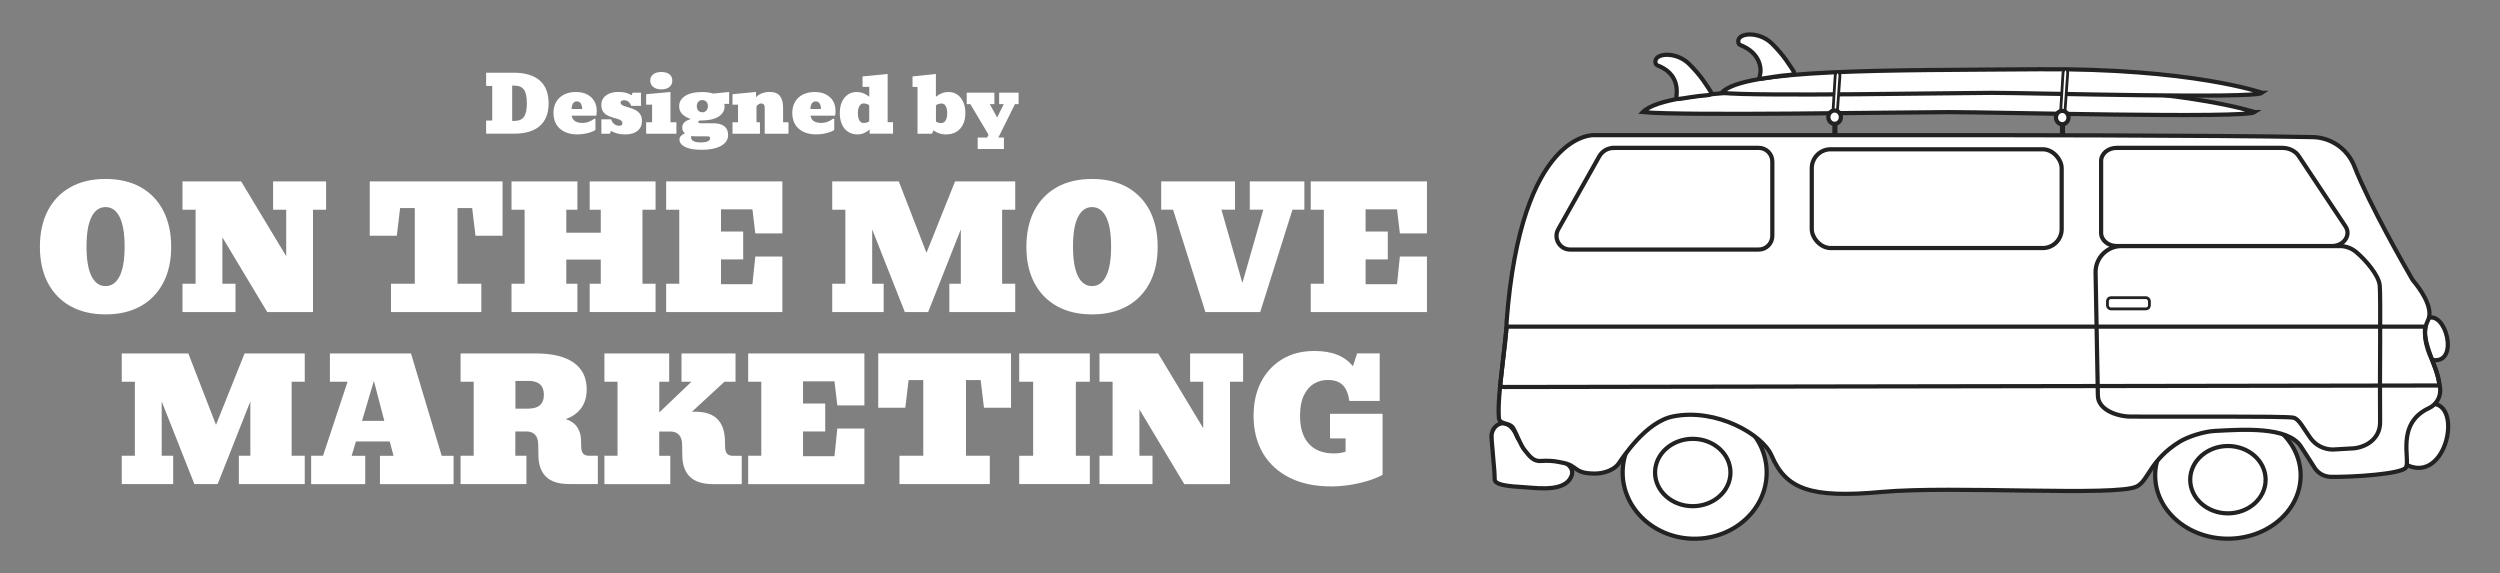 <?xml version="1.0" encoding="UTF-8"?>
<svg id="Layer_1" data-name="Layer 1" xmlns="http://www.w3.org/2000/svg" viewBox="0 0 446.18 102.26">
  <rect x="0" y="0" width="446.18" height="102.26" fill="#808080" stroke="none"/>
  <defs>
    <style>
      .cls-1 {
        stroke-width: .5px;
      }

      .cls-1, .cls-2, .cls-3 {
        stroke: #222;
        stroke-miterlimit: 10;
      }

      .cls-1, .cls-3, .cls-4 {
        fill: #fff;
      }

      .cls-2 {
        fill: none;
      }

      .cls-2, .cls-3 {
        stroke-width: .75px;
      }

      .cls-4 {
        stroke-width: 0px;
      }
    </style>
  </defs>
  <g>
    <ellipse class="cls-3" cx="397.62" cy="84.85" rx="12.98" ry="11.29"/>
    <ellipse class="cls-3" cx="302.45" cy="84.33" rx="12.85" ry="11.82"/>
    <path class="cls-3" d="m266.19,78.11c.01.16.06.68.07.84l.45,5.26c0,.24.04,1.09.05,1.32.02.58.52,1.15,4.64,1.38.34.02.74.05,1.12.08,2.46.18,6.71.68,7.88-1.87,1.7-3.72-8.36-3.99-9.63-7.16-1.63-4.08-4.76-2.25-4.57.15Z"/>
    <path class="cls-3" d="m434.28,64.27c-.43-.05-.78-.36-.96-.75-.71-1.55-2.19-5.73-.08-6.7,3.26-1.49,5.7,8,1.04,7.45Z"/>
    <path class="cls-3" d="m429.52,82.97c-.63-.31-.71-1.13-.79-1.8-.39-3.45.86-8.9,5.11-9.12,5.84-.3,2.85,14.41-4.32,10.92Z"/>
    <ellipse class="cls-3" cx="302.11" cy="84.33" rx="6.73" ry="6.01"/>
    <path class="cls-3" d="m350.33,24.12h-65.88s-12.98-.7-15.56,33.22c0,.08,0,.17-.01.25-.02,3.71-1.72,12.76-1.37,17.03.1,1.19,1.9.73,2.53,1.75.68,1.1,1.23,2.92,2.08,3.99.97,1.21,1.61,2.01,2.93,1.91,2.11-.15,3.38.24,3.7.29,2.93.49,1.95,1.92,5.8,1.96,1.83.02,3.58-.73,4.29-1.73.75-1.06,4.84-7.49,9.75-8.47,7.72-1.54,15.96,3.21,17.58,6.97,2.57,5.98,6.86,7.67,19.64,6.51,12.78-1.16,41.92.84,45.54-.98,2.11-1.06,2.36-4.73,7.63-7.97,1.59-.98,4.42-1.84,6.28-1.94,5.03-.26,13.01-.84,15.37,2.75,1.38,2.1,2.02,3.15,2.46,3.83.63.99,1.72,1.59,2.89,1.61,4.17.07,12.47-.52,13.36-1.61.98-1.2-1.93-7.82,4.15-10.65,1.36-.63,2.17-2.07,2-3.57-.29-2.5-1.61-5.42-1.61-5.42,0,0-1.98-3.95-.58-6.62,1.22-2.33-1.73-6.08-2.5-7-.13-.15-.24-.31-.34-.48-1.11-1.91-7.6-13.22-10.27-20.06-1.2-3.09-4.14-5.16-7.46-5.22-17.68-.35-62.4-.35-62.4-.35Z"/>
    <path class="cls-3" d="m407.31,26.39h-29.54c-1.54,0-2.78,1.05-2.78,2.35v12.82c0,1.3,1.24,2.35,2.78,2.35h38.41c2.13,0,3.47-1.94,2.42-3.51l-8.35-12.56c-.6-.9-1.72-1.45-2.94-1.45Z"/>
    <path class="cls-3" d="m287.99,26.39h25.88c1.35,0,2.44,1.09,2.44,2.44v13.27c0,1.35-1.09,2.44-2.44,2.44h-33.64c-1.86,0-3.04-2.01-2.12-3.63l7.31-13c.52-.93,1.51-1.51,2.57-1.51Z"/>
    <rect class="cls-3" x="323.35" y="26.64" width="44.6" height="17.63" rx="3.38" ry="3.38" transform="translate(691.3 70.91) rotate(-180)"/>
    <path class="cls-3" d="m417.56,43.91c1.08,0,2.13.38,2.96,1.08,1.75,1.47,4.01,4.15,4.19,5.91.21,2.03-.02,16.63.07,24.43.03,2.58-1.94,4.34-4.62,4.68l-3.79.22c-1.6,0-3.1-.76-4.03-2.06-1.29-1.8-2.04-3.44-3.06-3.63-1.62-.3-20.96-.13-29-.19-2.54-.02-5.87-1.25-5.87-3.79l-.41-22.01c0-2.56,2.07-4.63,4.62-4.63h38.94Z"/>
    <rect class="cls-1" x="376.13" y="53.12" width="7.49" height="2" rx=".61" ry=".61" transform="translate(759.74 108.25) rotate(180)"/>
    <path class="cls-3" d="m402.44,20.01s-14.22-4.7-45.11-4.46c-30.9.23-59.68-.12-64.14,4.46,7.17.7,47.19,0,54.63,0,8.22,0,52.98,1.17,54.63,0Z"/>
    <path class="cls-3" d="m403.75,16.57s-12.56-4.43-39.85-4.21c-27.29.22-52.72-.11-56.66,4.21,6.33.67,41.69,0,48.26,0,7.26,0,46.8,1.11,48.26,0Z"/>
    <rect class="cls-1" x="327.27" y="22.02" width=".42" height="2.1" rx=".21" ry=".21"/>
    <path class="cls-1" d="m327.12,20.2l.41-6.66c.02-.28.13-.55.29-.66.09-.06.2-.08.31,0,.17.12.26.43.24.74l-.48,6.68c-.02.34-.21.63-.42.61-.01,0-.03,0-.04,0-.2-.05-.33-.37-.31-.71Z"/>
    <ellipse class="cls-3" cx="327.43" cy="20.91" rx="1.12" ry="1.19"/>
    <rect class="cls-1" x="367.89" y="22.09" width=".42" height="2.05" rx=".21" ry=".21"/>
    <path class="cls-1" d="m367.75,20.22l.44-7.15c.02-.3.13-.59.29-.71.09-.06.2-.09.31,0,.17.13.26.46.23.79l-.51,7.17c-.03.37-.21.68-.42.66-.01,0-.03,0-.04,0-.2-.05-.33-.39-.3-.76Z"/>
    <ellipse class="cls-3" cx="368.05" cy="20.98" rx="1.12" ry="1.19"/>
    <path class="cls-3" d="m299.19,17.36c.1-1.04.53-4.21-3.43-5.71-.13-.05-.23-.17-.27-.31-.57-1.88,3.54-2.3,5.94.05,2.29,2.25,3.17,3.92,3.87,4.93.27.38-.01.63-.57.67-2.22.16-4.14.57-5.15.67-.32.03-.44.01-.41-.31Z"/>
    <path class="cls-3" d="m314.05,13.57c.41-1.08.25-4.09-3.45-5.53-.13-.05-.28-.2-.32-.33-.57-1.88,3.54-2.3,5.94.05,2.29,2.25,3.17,3.92,3.87,4.93.27.38-.01.63-.57.67-2.19.16-4.1.56-5.11.67-.3.03-.47-.18-.37-.47Z"/>
    <ellipse class="cls-3" cx="397.62" cy="85.61" rx="6.73" ry="6.01"/>
    <path class="cls-2" d="m432.63,58.29h-163.67s-.07.03-.07.06l-1.17,10.65s.67.07.71.07l166.84-.27s.08-.05.07-.09c0-.31-.13-1.44-.59-2.69-.99-2.64-2.27-5.53-1.91-7.58,0-.04.05-.16-.2-.16Z"/>
  </g>
  <g>
    <path class="cls-4" d="m18.84,56.11c-2.41,0-4.5-.49-6.25-1.46-1.75-.97-3.1-2.36-4.05-4.17s-1.42-3.95-1.42-6.43.47-4.66,1.42-6.47,2.3-3.21,4.05-4.18c1.75-.98,3.83-1.46,6.25-1.46s4.51.49,6.25,1.46,3.1,2.37,4.04,4.18,1.42,3.97,1.42,6.47-.47,4.62-1.42,6.43-2.29,3.2-4.04,4.17-3.83,1.46-6.25,1.46Zm0-5.05c1.09,0,1.93-.6,2.52-1.79s.88-2.94.88-5.26-.29-4.07-.88-5.26-1.43-1.79-2.52-1.79-1.93.6-2.52,1.79-.88,2.94-.88,5.26.29,4.07.88,5.26,1.43,1.79,2.52,1.79Z"/>
    <path class="cls-4" d="m47.7,55.7l-8.01-13.34v8.28h2.34v5.05h-9.46v-5.05h2.34v-13.21h-2.34v-5.05h10.47l8.04,13.34v-8.29h-2.34v-5.05h9.46v5.05h-2.34v18.27h-8.16Z"/>
    <path class="cls-4" d="m69.78,55.69v-5.05h4.25v-13.51h-2.62l-.59,4.94h-4.83v-9.7h23.7v9.7h-4.83l-.59-4.94h-2.62v13.51h4.25v5.05h-16.11Z"/>
    <path class="cls-4" d="m91.29,55.69v-5.05h2.34v-13.21h-2.34v-5.05h11.76v5.05h-1.98v4.1h6.15v-4.1h-1.98v-5.05h11.76v5.05h-2.34v13.21h2.34v5.05h-11.76v-5.05h1.98v-4.31h-6.15v4.31h1.98v5.05h-11.76Z"/>
    <path class="cls-4" d="m118.89,55.69v-5.05h2.34v-13.21h-2.34v-5.05h20.74v9.27h-4.83l-.51-4.29h-5.61v3.96h3.96v4.98h-3.96v4.42h5.61l.51-4.94h4.83v9.92h-20.74Z"/>
    <path class="cls-4" d="m148.53,55.69v-5.05h2.34v-13.21h-2.34v-5.05h11.88l4.94,12.74,5.1-12.74h10.74v5.05h-2.34v13.21h2.34v5.05h-11.76v-5.05h2.05v-9.7l-5.83,14.75h-4.16l-5.83-14.75v9.7h2.05v5.05h-9.17Z"/>
    <path class="cls-4" d="m194.9,56.11c-2.41,0-4.5-.49-6.25-1.46-1.75-.97-3.1-2.36-4.05-4.17s-1.42-3.95-1.42-6.43.47-4.66,1.42-6.47,2.3-3.21,4.05-4.18c1.75-.98,3.83-1.46,6.25-1.46s4.51.49,6.25,1.46,3.1,2.37,4.04,4.18,1.42,3.97,1.42,6.47-.47,4.62-1.42,6.43-2.29,3.2-4.04,4.17-3.83,1.46-6.25,1.46Zm0-5.05c1.09,0,1.93-.6,2.52-1.79s.88-2.94.88-5.26-.29-4.07-.88-5.26-1.43-1.79-2.52-1.79-1.93.6-2.52,1.79-.88,2.94-.88,5.26.29,4.07.88,5.26,1.43,1.79,2.52,1.79Z"/>
    <path class="cls-4" d="m215.13,55.69l-5.77-18.27h-2.12v-5.05h13.17v5.05h-2.42l3.74,13.08,3.74-13.08h-2.42v-5.05h9.74v5.05h-2.12l-5.76,18.27h-9.77Z"/>
    <path class="cls-4" d="m233.93,55.69v-5.05h2.34v-13.21h-2.34v-5.05h20.74v9.27h-4.83l-.51-4.29h-5.61v3.96h3.96v4.98h-3.96v4.42h5.61l.51-4.94h4.83v9.92h-20.74Z"/>
  </g>
  <g>
    <path class="cls-4" d="m21.73,86.39v-5.05h2.34v-13.21h-2.34v-5.05h11.88l4.94,12.74,5.1-12.74h10.74v5.05h-2.34v13.21h2.34v5.05h-11.76v-5.05h2.05v-9.7l-5.83,14.75h-4.16l-5.83-14.75v9.7h2.05v5.05h-9.17Z"/>
    <path class="cls-4" d="m55.53,86.39v-5.05h2.12l4.38-13.21h-3.15v-5.05h14.47l5.48,18.27h2.12v5.05h-13.14v-5.05h2.42l-.67-2.56h-6.04l-.76,2.56h2.42v5.05h-9.65Zm9.08-11.28h3.98l-1.86-7.12-2.12,7.12Z"/>
    <path class="cls-4" d="m82.2,86.39v-5.05h2.34v-13.21h-2.34v-5.05h13.46c2.91,0,5.15.54,6.71,1.63s2.34,2.68,2.34,4.78c0,1.36-.34,2.49-1.01,3.38s-1.59,1.54-2.74,1.92c.92.3,1.6.78,2.04,1.42.44.64.68,1.43.7,2.36l.03,1.22c.02.52.13.91.34,1.16s.57.39,1.08.39h1.55v5.05h-5.1c-1.87,0-3.25-.43-4.14-1.3-.89-.86-1.35-2.13-1.37-3.8l-.03-1.95c-.03-1.56-.75-2.34-2.17-2.34h-1.92v4.34h1.98v5.05h-11.76Zm12.06-18.41h-2.27v4.95h2.27c1.88,0,2.81-.83,2.81-2.48s-.94-2.48-2.81-2.48Z"/>
    <path class="cls-4" d="m107.87,86.39v-5.05h2.34v-13.21h-2.34v-5.05h11.56v5.05h-1.77v5.48l5.74-5.48h-1.77v-5.05h9.64v5.05h-1.98l-5.8,5.35h.56c1.78,0,3.1.43,3.97,1.3s1.32,2.13,1.36,3.8l.03,1.22c.02.52.13.91.34,1.16s.57.39,1.08.39h1.55v5.05h-5.1c-1.87,0-3.25-.43-4.14-1.3-.89-.86-1.35-2.13-1.37-3.8l-.03-1.95c-.03-1.56-.75-2.34-2.17-2.34h-1.92v4.34h1.98v5.05h-11.76Z"/>
    <path class="cls-4" d="m133.53,86.39v-5.05h2.34v-13.21h-2.34v-5.05h20.74v9.27h-4.83l-.51-4.29h-5.61v3.96h3.96v4.98h-3.96v4.42h5.61l.51-4.94h4.83v9.92h-20.74Z"/>
    <path class="cls-4" d="m160.53,86.39v-5.05h4.25v-13.51h-2.62l-.59,4.94h-4.83v-9.7h23.7v9.7h-4.83l-.59-4.94h-2.62v13.51h4.25v5.05h-16.11Z"/>
    <path class="cls-4" d="m181.9,86.39v-5.05h2.49v-13.21h-2.49v-5.05h12.6v5.05h-2.49v13.21h2.49v5.05h-12.6Z"/>
    <path class="cls-4" d="m211.36,86.4l-8.01-13.34v8.28h2.34v5.05h-9.46v-5.05h2.34v-13.21h-2.34v-5.05h10.47l8.04,13.34v-8.29h-2.34v-5.05h9.46v5.05h-2.34v18.27h-8.16Z"/>
    <path class="cls-4" d="m237.55,86.81c-2.84,0-5.3-.51-7.36-1.54-2.07-1.03-3.66-2.48-4.78-4.37s-1.68-4.12-1.68-6.69c0-2.31.45-4.34,1.35-6.07s2.17-3.08,3.79-4.05c1.62-.97,3.52-1.45,5.69-1.45,1.63,0,3.01.23,4.14.69,1.13.46,2.05,1.14,2.76,2.04l.75-2.3h4.03v8.48h-5.42c-.19-1.31-.59-2.26-1.2-2.85s-1.49-.89-2.64-.89c-.91,0-1.74.23-2.49.68s-1.35,1.15-1.8,2.09-.67,2.15-.67,3.61c0,2.18.52,3.84,1.56,5,1.04,1.15,2.52,1.73,4.45,1.73.8,0,1.51-.1,2.12-.31v-2.37h-2.78v-4.39h9.38v10.9c-.74.4-1.62.76-2.64,1.07s-2.08.56-3.21.73-2.24.26-3.34.26Z"/>
  </g>
  <g>
    <path class="cls-4" d="m86.76,23.87v-2.36h1.09v-6.17h-1.09v-2.36h4.96c2.02,0,3.55.46,4.61,1.39s1.58,2.28,1.58,4.06-.52,3.13-1.57,4.05-2.59,1.38-4.62,1.38h-4.96Zm4.65-2.29h.38c.8,0,1.38-.24,1.72-.73s.52-1.3.52-2.43-.17-1.94-.52-2.42-.92-.72-1.72-.72h-.38v6.3Z"/>
    <path class="cls-4" d="m103.11,23.99c-1.35,0-2.41-.34-3.18-1.02-.77-.68-1.15-1.63-1.15-2.83,0-.76.17-1.42.5-1.98.33-.56.8-.99,1.4-1.29s1.3-.45,2.1-.45,1.45.14,2,.43.98.68,1.28,1.19c.29.51.44,1.09.44,1.76,0,.15,0,.3-.02.45s-.03.27-.05.39h-4.4c.08.46.29.8.63,1,.34.2.76.3,1.26.3.42,0,.82-.07,1.2-.22.38-.15.7-.33.97-.56l.18.08v1.96c-.22.15-.5.28-.85.4s-.72.21-1.12.28c-.4.07-.8.1-1.2.1Zm-.15-5.89c-.31,0-.54.12-.69.36s-.24.57-.26.99h1.9c-.02-.42-.1-.75-.26-.99-.15-.24-.38-.36-.69-.36Z"/>
    <path class="cls-4" d="m111.55,23.99c-.46,0-.92-.05-1.35-.16s-.83-.27-1.16-.47l-.21.51h-1.5v-2.57h1.75c.1.36.29.64.55.84s.54.31.85.31c.4,0,.6-.15.6-.45,0-.22-.09-.39-.27-.51-.18-.12-.41-.22-.7-.3-.28-.08-.59-.17-.91-.27s-.62-.23-.91-.39c-.29-.17-.52-.39-.7-.68-.18-.29-.27-.67-.27-1.14,0-.42.11-.81.34-1.16.22-.35.57-.62,1.03-.83.46-.21,1.03-.31,1.73-.31.45,0,.86.05,1.24.14.38.09.74.24,1.07.45l.16-.46h1.5v2.35h-1.75c-.12-.35-.29-.6-.51-.76-.22-.16-.46-.24-.71-.24-.45,0-.67.14-.67.41,0,.19.09.34.28.45.18.11.42.21.71.29.29.08.6.18.92.28s.63.25.92.42c.29.18.53.41.71.71.19.3.28.68.28,1.16,0,.72-.26,1.3-.78,1.73-.52.43-1.26.65-2.22.65Z"/>
    <path class="cls-4" d="m115.32,23.87v-2.05h1.06v-3.14h-1.06v-1.87l4.34-.4v5.41h1.06v2.05h-5.4Zm2.7-7.92c-.6,0-1.07-.14-1.43-.43-.36-.29-.54-.67-.54-1.14s.18-.85.53-1.12.84-.41,1.44-.41,1.1.13,1.45.4c.34.27.52.65.52,1.13s-.18.87-.53,1.15c-.35.28-.83.42-1.44.42Z"/>
    <path class="cls-4" d="m127.26,21.99c.89,0,1.56.18,2.01.54.45.36.68.87.68,1.54,0,.58-.2,1.07-.59,1.46-.39.4-.94.69-1.65.9s-1.53.3-2.47.3-1.69-.08-2.28-.25c-.59-.17-1.01-.39-1.29-.66-.27-.28-.41-.58-.41-.9,0-.25.09-.47.28-.67.19-.2.42-.35.71-.44-.33-.26-.49-.61-.49-1.04,0-.38.14-.7.41-.95.27-.26.66-.45,1.16-.57-.61-.18-1.12-.46-1.52-.83-.4-.38-.6-.86-.6-1.44,0-.77.35-1.38,1.06-1.85s1.74-.7,3.1-.7c.72,0,1.36.09,1.92.27l2.84-.28v2.12h-.86c.03.14.05.29.05.44,0,.77-.36,1.38-1.09,1.84s-1.77.69-3.12.69c-.33,0-.49.08-.49.24s.16.25.49.25h2.17Zm-3.92,2.54c0,.27.14.49.42.65s.7.24,1.26.24c.61,0,1.05-.07,1.32-.21s.4-.32.4-.54-.16-.34-.49-.34h-2.1c-.28,0-.54-.02-.77-.05-.03.09-.05.18-.05.27Zm2.01-6.67c-.28,0-.51.09-.7.28s-.29.46-.29.8.09.62.28.81c.19.2.43.29.71.29s.52-.1.71-.3c.19-.19.28-.46.28-.8s-.09-.6-.28-.79c-.19-.19-.43-.29-.71-.29Z"/>
    <path class="cls-4" d="m130.73,23.87v-2.05h.99v-3.14h-.99v-1.87l4.2-.4v.93c.28-.3.64-.53,1.06-.69s.88-.24,1.37-.24c.83,0,1.43.23,1.82.7.38.47.58,1.17.58,2.11v2.6h.96v2.05h-4.24v-4.65c0-.26-.06-.46-.17-.58s-.26-.18-.45-.18c-.16,0-.31.05-.46.14-.15.09-.28.22-.39.38v2.84h.62v2.05h-4.89Z"/>
    <path class="cls-4" d="m145.73,23.99c-1.35,0-2.41-.34-3.18-1.02-.77-.68-1.15-1.63-1.15-2.83,0-.76.17-1.42.5-1.98.33-.56.8-.99,1.4-1.29s1.3-.45,2.1-.45,1.45.14,2,.43.98.68,1.28,1.19c.29.51.44,1.09.44,1.76,0,.15,0,.3-.02.45s-.03.27-.05.39h-4.4c.08.46.29.8.63,1,.34.2.76.3,1.26.3.42,0,.82-.07,1.2-.22.38-.15.7-.33.97-.56l.18.08v1.96c-.22.15-.5.28-.85.4s-.72.21-1.12.28c-.4.07-.8.1-1.2.1Zm-.15-5.89c-.31,0-.54.12-.69.36s-.24.57-.26.99h1.9c-.02-.42-.1-.75-.26-.99-.15-.24-.38-.36-.69-.36Z"/>
    <path class="cls-4" d="m153.07,23.99c-.66,0-1.23-.16-1.71-.47s-.85-.76-1.1-1.33-.38-1.24-.38-2,.12-1.43.38-2,.6-1,1.06-1.31c.45-.31.98-.46,1.59-.46.78,0,1.53.28,2.23.85v-1.76h-1.2v-1.87l4.48-.44v8.61h.96v2.05h-4.17v-.77c-.28.27-.61.48-.98.65s-.75.24-1.14.24Zm1.06-2.04c.17,0,.35-.03.54-.08.18-.05.34-.13.46-.21v-2.88c-.12-.09-.28-.17-.46-.23-.19-.06-.36-.09-.54-.09-.32,0-.57.15-.75.46-.18.31-.27.73-.27,1.28s.09.98.27,1.29c.18.31.43.46.75.46Z"/>
    <path class="cls-4" d="m168.81,24c-.37,0-.75-.06-1.13-.18-.38-.12-.74-.3-1.08-.54l-.27.59h-2.58v-8.36h-.89v-1.87l4.17-.44v4.07c.7-.57,1.44-.85,2.23-.85.61,0,1.14.15,1.59.46.45.31.8.75,1.06,1.31s.38,1.23.38,2-.14,1.45-.42,2.02-.68,1.01-1.19,1.32c-.52.31-1.14.46-1.86.46Zm-.85-2.04c.36,0,.62-.15.81-.46.18-.31.28-.74.28-1.29s-.09-.97-.27-1.28-.43-.46-.75-.46c-.17,0-.35.03-.53.09s-.34.13-.46.23v2.91c.27.18.58.27.93.27Z"/>
    <path class="cls-4" d="m174.49,26.59v-2.05h1.69l.25-.49-3.25-5.46h-.65v-2.05h4.94v2.05h-.82l1.31,2.38,1.18-2.38h-.82v-2.05h3.47v2.05h-.65l-2.96,5.95h.99v2.05h-4.68Z"/>
  </g>
</svg>